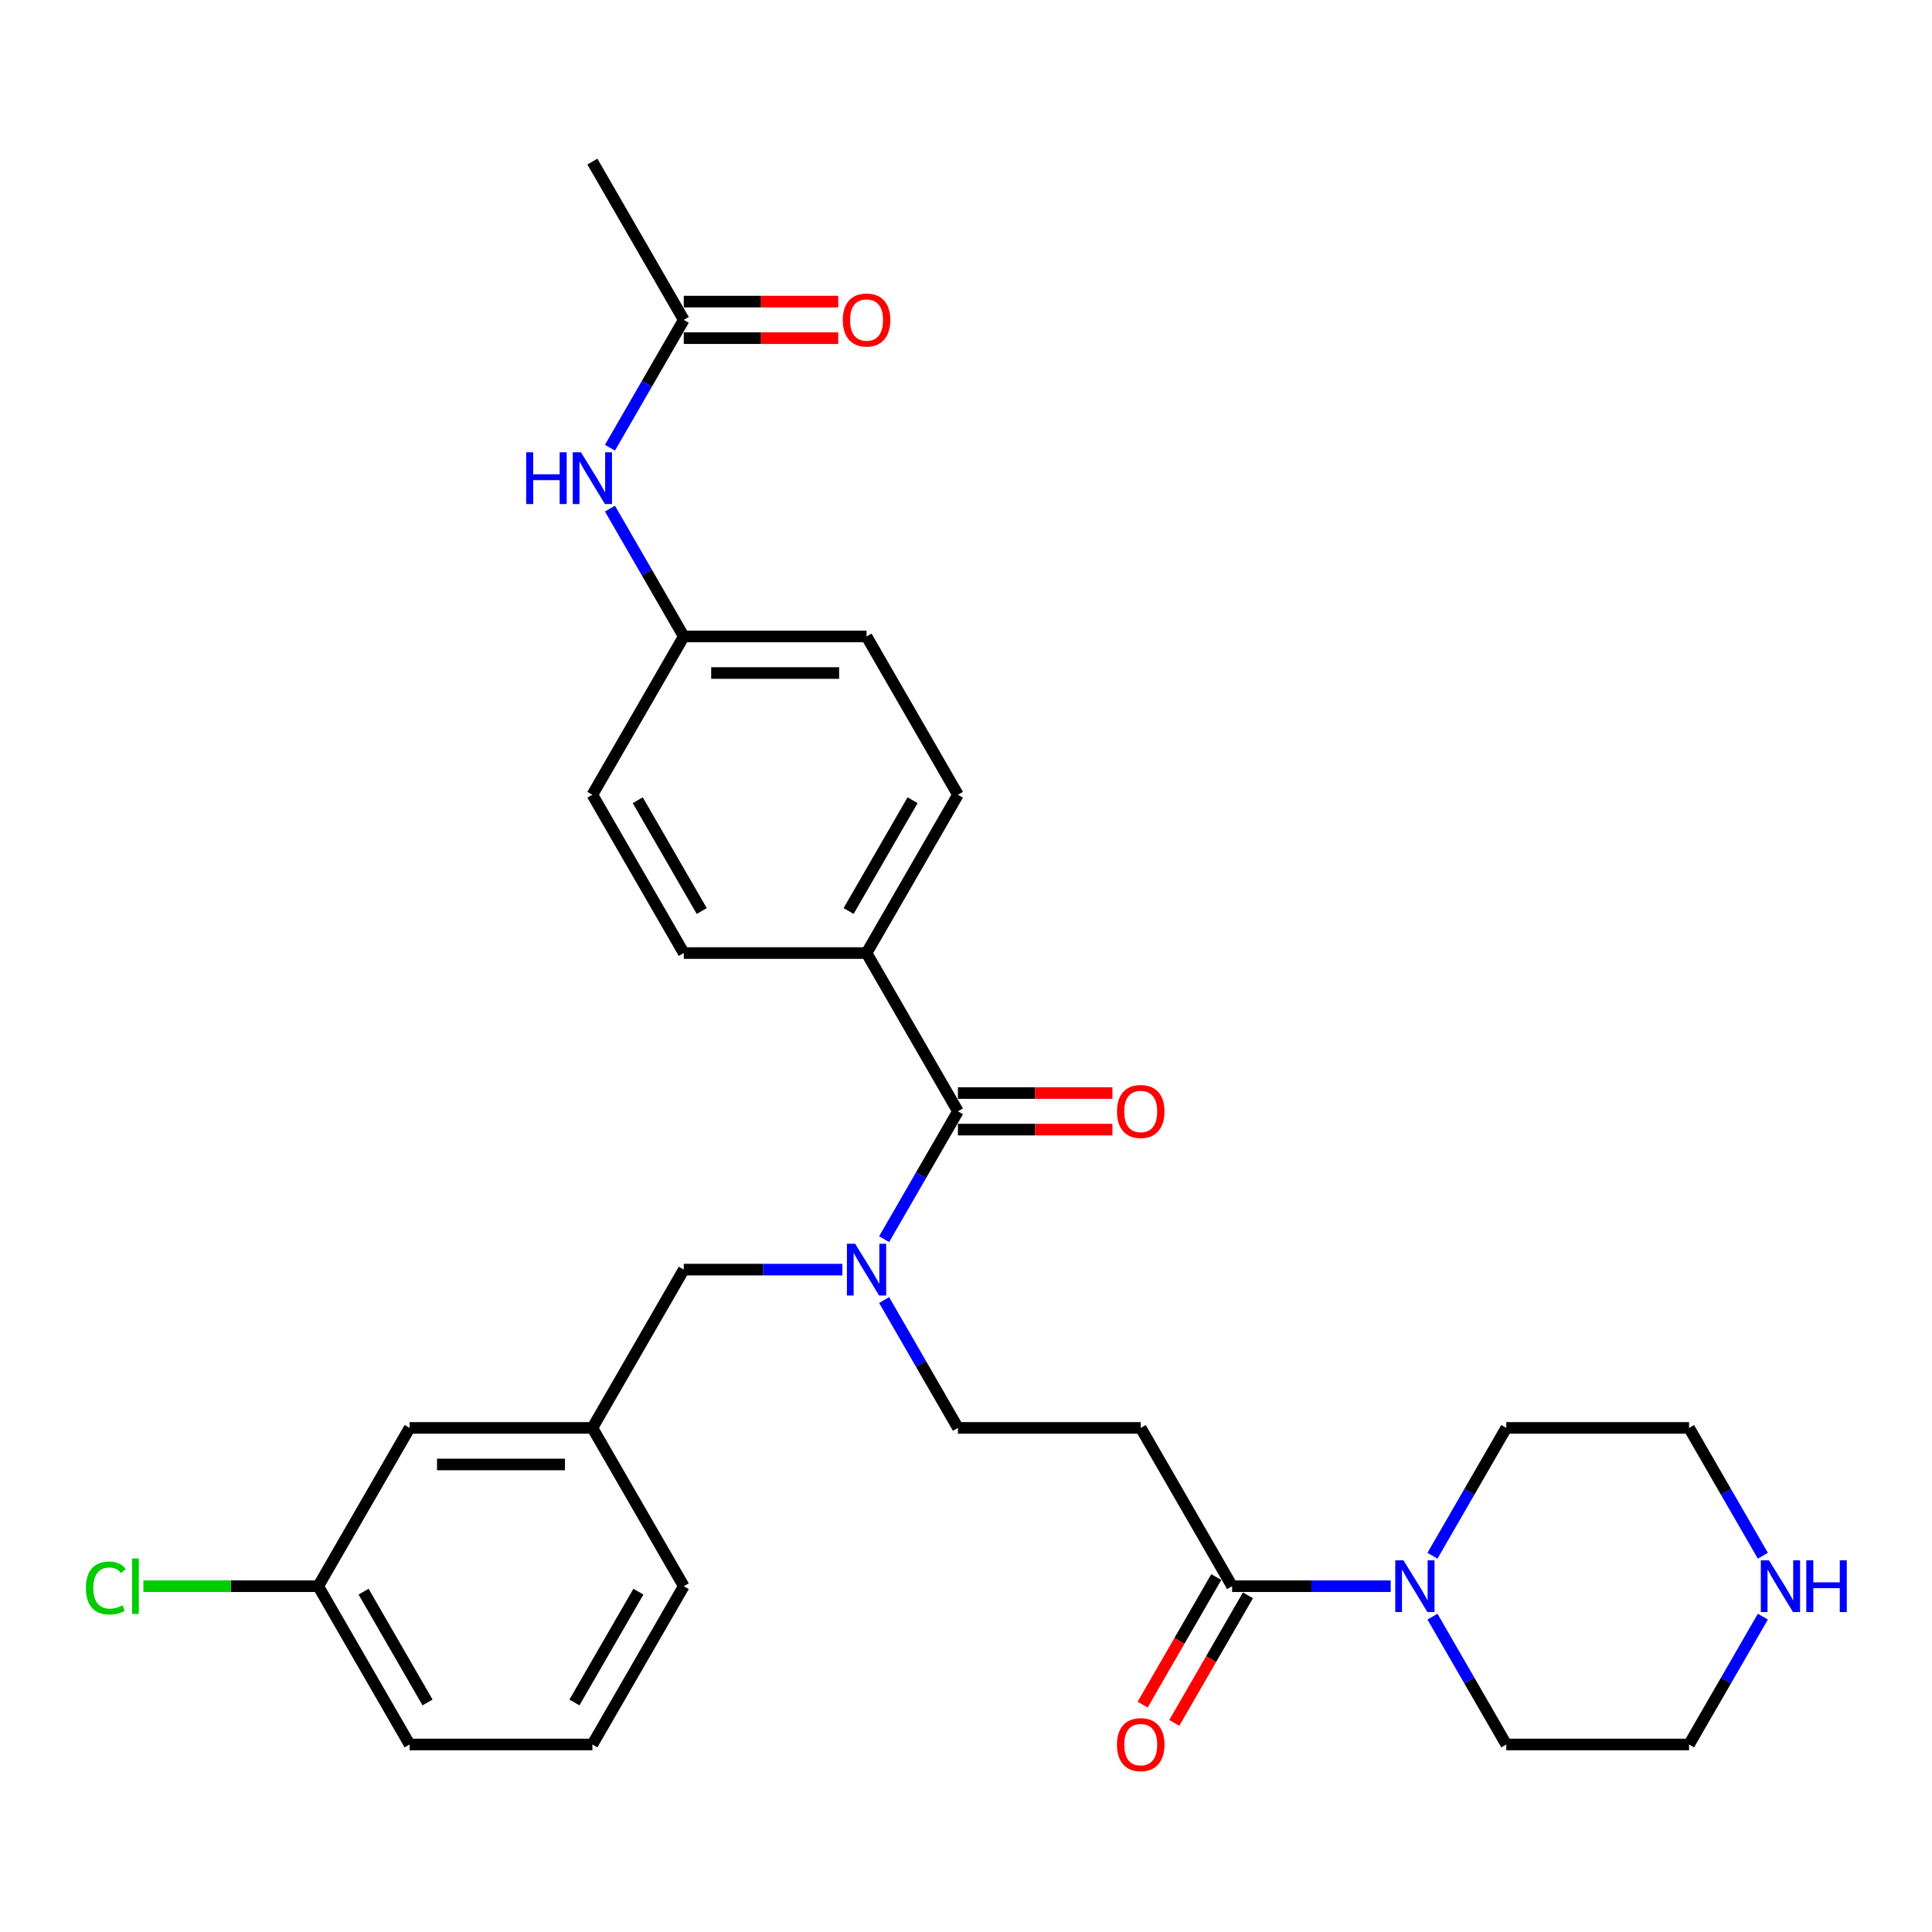 <?xml version='1.0' encoding='iso-8859-1'?>
<svg version='1.1' baseProfile='full'
              xmlns='http://www.w3.org/2000/svg'
                      xmlns:rdkit='http://www.rdkit.org/xml'
                      xmlns:xlink='http://www.w3.org/1999/xlink'
                  xml:space='preserve'
width='1000px' height='1000px' viewBox='0 0 1000 1000'>
<!-- END OF HEADER -->
<rect style='opacity:1.0;fill:#FFFFFF;stroke:none' width='1000' height='1000' x='0' y='0'> </rect>
<path class='bond-0' d='M 495.828,575.223 L 476.727,608.308' style='fill:none;fill-rule:evenodd;stroke:#000000;stroke-width:6px;stroke-linecap:butt;stroke-linejoin:miter;stroke-opacity:1' />
<path class='bond-0' d='M 476.727,608.308 L 457.625,641.393' style='fill:none;fill-rule:evenodd;stroke:#0000FF;stroke-width:6px;stroke-linecap:butt;stroke-linejoin:miter;stroke-opacity:1' />
<path class='bond-4' d='M 495.828,575.223 L 448.525,493.293' style='fill:none;fill-rule:evenodd;stroke:#000000;stroke-width:6px;stroke-linecap:butt;stroke-linejoin:miter;stroke-opacity:1' />
<path class='bond-9' d='M 495.828,584.684 L 535.799,584.684' style='fill:none;fill-rule:evenodd;stroke:#000000;stroke-width:6px;stroke-linecap:butt;stroke-linejoin:miter;stroke-opacity:1' />
<path class='bond-9' d='M 535.799,584.684 L 575.77,584.684' style='fill:none;fill-rule:evenodd;stroke:#FF0000;stroke-width:6px;stroke-linecap:butt;stroke-linejoin:miter;stroke-opacity:1' />
<path class='bond-9' d='M 495.828,565.763 L 535.799,565.763' style='fill:none;fill-rule:evenodd;stroke:#000000;stroke-width:6px;stroke-linecap:butt;stroke-linejoin:miter;stroke-opacity:1' />
<path class='bond-9' d='M 535.799,565.763 L 575.77,565.763' style='fill:none;fill-rule:evenodd;stroke:#FF0000;stroke-width:6px;stroke-linecap:butt;stroke-linejoin:miter;stroke-opacity:1' />
<path class='bond-6' d='M 457.625,672.915 L 476.727,706' style='fill:none;fill-rule:evenodd;stroke:#0000FF;stroke-width:6px;stroke-linecap:butt;stroke-linejoin:miter;stroke-opacity:1' />
<path class='bond-6' d='M 476.727,706 L 495.828,739.085' style='fill:none;fill-rule:evenodd;stroke:#000000;stroke-width:6px;stroke-linecap:butt;stroke-linejoin:miter;stroke-opacity:1' />
<path class='bond-7' d='M 436,657.154 L 394.96,657.154' style='fill:none;fill-rule:evenodd;stroke:#0000FF;stroke-width:6px;stroke-linecap:butt;stroke-linejoin:miter;stroke-opacity:1' />
<path class='bond-7' d='M 394.96,657.154 L 353.92,657.154' style='fill:none;fill-rule:evenodd;stroke:#000000;stroke-width:6px;stroke-linecap:butt;stroke-linejoin:miter;stroke-opacity:1' />
<path class='bond-1' d='M 637.737,821.016 L 590.434,739.085' style='fill:none;fill-rule:evenodd;stroke:#000000;stroke-width:6px;stroke-linecap:butt;stroke-linejoin:miter;stroke-opacity:1' />
<path class='bond-2' d='M 637.737,821.016 L 678.777,821.016' style='fill:none;fill-rule:evenodd;stroke:#000000;stroke-width:6px;stroke-linecap:butt;stroke-linejoin:miter;stroke-opacity:1' />
<path class='bond-2' d='M 678.777,821.016 L 719.816,821.016' style='fill:none;fill-rule:evenodd;stroke:#0000FF;stroke-width:6px;stroke-linecap:butt;stroke-linejoin:miter;stroke-opacity:1' />
<path class='bond-11' d='M 629.544,816.286 L 610.486,849.295' style='fill:none;fill-rule:evenodd;stroke:#000000;stroke-width:6px;stroke-linecap:butt;stroke-linejoin:miter;stroke-opacity:1' />
<path class='bond-11' d='M 610.486,849.295 L 591.428,882.304' style='fill:none;fill-rule:evenodd;stroke:#FF0000;stroke-width:6px;stroke-linecap:butt;stroke-linejoin:miter;stroke-opacity:1' />
<path class='bond-11' d='M 645.93,825.746 L 626.872,858.755' style='fill:none;fill-rule:evenodd;stroke:#000000;stroke-width:6px;stroke-linecap:butt;stroke-linejoin:miter;stroke-opacity:1' />
<path class='bond-11' d='M 626.872,858.755 L 607.814,891.764' style='fill:none;fill-rule:evenodd;stroke:#FF0000;stroke-width:6px;stroke-linecap:butt;stroke-linejoin:miter;stroke-opacity:1' />
<path class='bond-22' d='M 741.442,805.255 L 760.543,772.17' style='fill:none;fill-rule:evenodd;stroke:#0000FF;stroke-width:6px;stroke-linecap:butt;stroke-linejoin:miter;stroke-opacity:1' />
<path class='bond-22' d='M 760.543,772.17 L 779.645,739.085' style='fill:none;fill-rule:evenodd;stroke:#000000;stroke-width:6px;stroke-linecap:butt;stroke-linejoin:miter;stroke-opacity:1' />
<path class='bond-23' d='M 741.442,836.777 L 760.543,869.862' style='fill:none;fill-rule:evenodd;stroke:#0000FF;stroke-width:6px;stroke-linecap:butt;stroke-linejoin:miter;stroke-opacity:1' />
<path class='bond-23' d='M 760.543,869.862 L 779.645,902.947' style='fill:none;fill-rule:evenodd;stroke:#000000;stroke-width:6px;stroke-linecap:butt;stroke-linejoin:miter;stroke-opacity:1' />
<path class='bond-3' d='M 590.434,739.085 L 495.828,739.085' style='fill:none;fill-rule:evenodd;stroke:#000000;stroke-width:6px;stroke-linecap:butt;stroke-linejoin:miter;stroke-opacity:1' />
<path class='bond-14' d='M 448.525,493.293 L 495.828,411.362' style='fill:none;fill-rule:evenodd;stroke:#000000;stroke-width:6px;stroke-linecap:butt;stroke-linejoin:miter;stroke-opacity:1' />
<path class='bond-14' d='M 439.235,471.542 L 472.347,414.191' style='fill:none;fill-rule:evenodd;stroke:#000000;stroke-width:6px;stroke-linecap:butt;stroke-linejoin:miter;stroke-opacity:1' />
<path class='bond-15' d='M 448.525,493.293 L 353.92,493.293' style='fill:none;fill-rule:evenodd;stroke:#000000;stroke-width:6px;stroke-linecap:butt;stroke-linejoin:miter;stroke-opacity:1' />
<path class='bond-5' d='M 353.92,165.569 L 334.818,198.654' style='fill:none;fill-rule:evenodd;stroke:#000000;stroke-width:6px;stroke-linecap:butt;stroke-linejoin:miter;stroke-opacity:1' />
<path class='bond-5' d='M 334.818,198.654 L 315.717,231.739' style='fill:none;fill-rule:evenodd;stroke:#0000FF;stroke-width:6px;stroke-linecap:butt;stroke-linejoin:miter;stroke-opacity:1' />
<path class='bond-12' d='M 353.92,175.03 L 393.891,175.03' style='fill:none;fill-rule:evenodd;stroke:#000000;stroke-width:6px;stroke-linecap:butt;stroke-linejoin:miter;stroke-opacity:1' />
<path class='bond-12' d='M 393.891,175.03 L 433.862,175.03' style='fill:none;fill-rule:evenodd;stroke:#FF0000;stroke-width:6px;stroke-linecap:butt;stroke-linejoin:miter;stroke-opacity:1' />
<path class='bond-12' d='M 353.92,156.109 L 393.891,156.109' style='fill:none;fill-rule:evenodd;stroke:#000000;stroke-width:6px;stroke-linecap:butt;stroke-linejoin:miter;stroke-opacity:1' />
<path class='bond-12' d='M 393.891,156.109 L 433.862,156.109' style='fill:none;fill-rule:evenodd;stroke:#FF0000;stroke-width:6px;stroke-linecap:butt;stroke-linejoin:miter;stroke-opacity:1' />
<path class='bond-27' d='M 353.92,165.569 L 306.617,83.638' style='fill:none;fill-rule:evenodd;stroke:#000000;stroke-width:6px;stroke-linecap:butt;stroke-linejoin:miter;stroke-opacity:1' />
<path class='bond-13' d='M 353.92,657.154 L 306.617,739.085' style='fill:none;fill-rule:evenodd;stroke:#000000;stroke-width:6px;stroke-linecap:butt;stroke-linejoin:miter;stroke-opacity:1' />
<path class='bond-8' d='M 315.717,263.261 L 334.818,296.346' style='fill:none;fill-rule:evenodd;stroke:#0000FF;stroke-width:6px;stroke-linecap:butt;stroke-linejoin:miter;stroke-opacity:1' />
<path class='bond-8' d='M 334.818,296.346 L 353.92,329.431' style='fill:none;fill-rule:evenodd;stroke:#000000;stroke-width:6px;stroke-linecap:butt;stroke-linejoin:miter;stroke-opacity:1' />
<path class='bond-10' d='M 912.454,836.777 L 893.352,869.862' style='fill:none;fill-rule:evenodd;stroke:#0000FF;stroke-width:6px;stroke-linecap:butt;stroke-linejoin:miter;stroke-opacity:1' />
<path class='bond-10' d='M 893.352,869.862 L 874.251,902.947' style='fill:none;fill-rule:evenodd;stroke:#000000;stroke-width:6px;stroke-linecap:butt;stroke-linejoin:miter;stroke-opacity:1' />
<path class='bond-32' d='M 912.454,805.255 L 893.352,772.17' style='fill:none;fill-rule:evenodd;stroke:#0000FF;stroke-width:6px;stroke-linecap:butt;stroke-linejoin:miter;stroke-opacity:1' />
<path class='bond-32' d='M 893.352,772.17 L 874.251,739.085' style='fill:none;fill-rule:evenodd;stroke:#000000;stroke-width:6px;stroke-linecap:butt;stroke-linejoin:miter;stroke-opacity:1' />
<path class='bond-17' d='M 306.617,739.085 L 212.012,739.085' style='fill:none;fill-rule:evenodd;stroke:#000000;stroke-width:6px;stroke-linecap:butt;stroke-linejoin:miter;stroke-opacity:1' />
<path class='bond-17' d='M 292.426,758.006 L 226.202,758.006' style='fill:none;fill-rule:evenodd;stroke:#000000;stroke-width:6px;stroke-linecap:butt;stroke-linejoin:miter;stroke-opacity:1' />
<path class='bond-28' d='M 306.617,739.085 L 353.92,821.016' style='fill:none;fill-rule:evenodd;stroke:#000000;stroke-width:6px;stroke-linecap:butt;stroke-linejoin:miter;stroke-opacity:1' />
<path class='bond-20' d='M 495.828,411.362 L 448.525,329.431' style='fill:none;fill-rule:evenodd;stroke:#000000;stroke-width:6px;stroke-linecap:butt;stroke-linejoin:miter;stroke-opacity:1' />
<path class='bond-19' d='M 353.92,493.293 L 306.617,411.362' style='fill:none;fill-rule:evenodd;stroke:#000000;stroke-width:6px;stroke-linecap:butt;stroke-linejoin:miter;stroke-opacity:1' />
<path class='bond-19' d='M 363.211,471.542 L 330.099,414.191' style='fill:none;fill-rule:evenodd;stroke:#000000;stroke-width:6px;stroke-linecap:butt;stroke-linejoin:miter;stroke-opacity:1' />
<path class='bond-16' d='M 353.92,329.431 L 306.617,411.362' style='fill:none;fill-rule:evenodd;stroke:#000000;stroke-width:6px;stroke-linecap:butt;stroke-linejoin:miter;stroke-opacity:1' />
<path class='bond-30' d='M 353.92,329.431 L 448.525,329.431' style='fill:none;fill-rule:evenodd;stroke:#000000;stroke-width:6px;stroke-linecap:butt;stroke-linejoin:miter;stroke-opacity:1' />
<path class='bond-30' d='M 368.111,348.352 L 434.335,348.352' style='fill:none;fill-rule:evenodd;stroke:#000000;stroke-width:6px;stroke-linecap:butt;stroke-linejoin:miter;stroke-opacity:1' />
<path class='bond-18' d='M 212.012,739.085 L 164.709,821.016' style='fill:none;fill-rule:evenodd;stroke:#000000;stroke-width:6px;stroke-linecap:butt;stroke-linejoin:miter;stroke-opacity:1' />
<path class='bond-21' d='M 164.709,821.016 L 119.459,821.016' style='fill:none;fill-rule:evenodd;stroke:#000000;stroke-width:6px;stroke-linecap:butt;stroke-linejoin:miter;stroke-opacity:1' />
<path class='bond-21' d='M 119.459,821.016 L 74.209,821.016' style='fill:none;fill-rule:evenodd;stroke:#00CC00;stroke-width:6px;stroke-linecap:butt;stroke-linejoin:miter;stroke-opacity:1' />
<path class='bond-31' d='M 164.709,821.016 L 212.012,902.947' style='fill:none;fill-rule:evenodd;stroke:#000000;stroke-width:6px;stroke-linecap:butt;stroke-linejoin:miter;stroke-opacity:1' />
<path class='bond-31' d='M 188.19,823.845 L 221.302,881.196' style='fill:none;fill-rule:evenodd;stroke:#000000;stroke-width:6px;stroke-linecap:butt;stroke-linejoin:miter;stroke-opacity:1' />
<path class='bond-24' d='M 779.645,739.085 L 874.251,739.085' style='fill:none;fill-rule:evenodd;stroke:#000000;stroke-width:6px;stroke-linecap:butt;stroke-linejoin:miter;stroke-opacity:1' />
<path class='bond-25' d='M 779.645,902.947 L 874.251,902.947' style='fill:none;fill-rule:evenodd;stroke:#000000;stroke-width:6px;stroke-linecap:butt;stroke-linejoin:miter;stroke-opacity:1' />
<path class='bond-26' d='M 306.617,902.947 L 353.92,821.016' style='fill:none;fill-rule:evenodd;stroke:#000000;stroke-width:6px;stroke-linecap:butt;stroke-linejoin:miter;stroke-opacity:1' />
<path class='bond-26' d='M 297.326,881.196 L 330.438,823.845' style='fill:none;fill-rule:evenodd;stroke:#000000;stroke-width:6px;stroke-linecap:butt;stroke-linejoin:miter;stroke-opacity:1' />
<path class='bond-29' d='M 306.617,902.947 L 212.012,902.947' style='fill:none;fill-rule:evenodd;stroke:#000000;stroke-width:6px;stroke-linecap:butt;stroke-linejoin:miter;stroke-opacity:1' />
<path  class='atom-1' d='M 442.603 643.758
L 451.383 657.949
Q 452.253 659.349, 453.653 661.884
Q 455.053 664.42, 455.129 664.571
L 455.129 643.758
L 458.686 643.758
L 458.686 670.55
L 455.015 670.55
L 445.593 655.035
Q 444.495 653.219, 443.322 651.137
Q 442.187 649.056, 441.846 648.413
L 441.846 670.55
L 438.365 670.55
L 438.365 643.758
L 442.603 643.758
' fill='#0000FF'/>
<path  class='atom-3' d='M 726.42 807.62
L 735.199 821.811
Q 736.07 823.211, 737.47 825.746
Q 738.87 828.282, 738.946 828.433
L 738.946 807.62
L 742.503 807.62
L 742.503 834.412
L 738.832 834.412
L 729.409 818.897
Q 728.312 817.08, 727.139 814.999
Q 726.004 812.918, 725.663 812.274
L 725.663 834.412
L 722.182 834.412
L 722.182 807.62
L 726.42 807.62
' fill='#0000FF'/>
<path  class='atom-9' d='M 272.351 234.104
L 275.984 234.104
L 275.984 245.494
L 289.683 245.494
L 289.683 234.104
L 293.316 234.104
L 293.316 260.896
L 289.683 260.896
L 289.683 248.522
L 275.984 248.522
L 275.984 260.896
L 272.351 260.896
L 272.351 234.104
' fill='#0000FF'/>
<path  class='atom-9' d='M 300.695 234.104
L 309.474 248.295
Q 310.345 249.695, 311.745 252.23
Q 313.145 254.766, 313.221 254.917
L 313.221 234.104
L 316.778 234.104
L 316.778 260.896
L 313.107 260.896
L 303.684 245.381
Q 302.587 243.564, 301.414 241.483
Q 300.279 239.402, 299.938 238.758
L 299.938 260.896
L 296.456 260.896
L 296.456 234.104
L 300.695 234.104
' fill='#0000FF'/>
<path  class='atom-10' d='M 578.135 575.299
Q 578.135 568.866, 581.314 565.271
Q 584.493 561.676, 590.434 561.676
Q 596.375 561.676, 599.554 565.271
Q 602.733 568.866, 602.733 575.299
Q 602.733 581.808, 599.516 585.516
Q 596.299 589.187, 590.434 589.187
Q 584.53 589.187, 581.314 585.516
Q 578.135 581.846, 578.135 575.299
M 590.434 586.16
Q 594.521 586.16, 596.716 583.435
Q 598.948 580.673, 598.948 575.299
Q 598.948 570.039, 596.716 567.39
Q 594.521 564.703, 590.434 564.703
Q 586.347 564.703, 584.114 567.352
Q 581.919 570.001, 581.919 575.299
Q 581.919 580.71, 584.114 583.435
Q 586.347 586.16, 590.434 586.16
' fill='#FF0000'/>
<path  class='atom-11' d='M 915.631 807.62
L 924.41 821.811
Q 925.281 823.211, 926.681 825.746
Q 928.081 828.282, 928.157 828.433
L 928.157 807.62
L 931.714 807.62
L 931.714 834.412
L 928.043 834.412
L 918.621 818.897
Q 917.523 817.08, 916.35 814.999
Q 915.215 812.918, 914.874 812.274
L 914.874 834.412
L 911.393 834.412
L 911.393 807.62
L 915.631 807.62
' fill='#0000FF'/>
<path  class='atom-11' d='M 934.931 807.62
L 938.563 807.62
L 938.563 819.01
L 952.262 819.01
L 952.262 807.62
L 955.895 807.62
L 955.895 834.412
L 952.262 834.412
L 952.262 822.038
L 938.563 822.038
L 938.563 834.412
L 934.931 834.412
L 934.931 807.62
' fill='#0000FF'/>
<path  class='atom-12' d='M 578.135 903.022
Q 578.135 896.589, 581.314 892.994
Q 584.493 889.399, 590.434 889.399
Q 596.375 889.399, 599.554 892.994
Q 602.733 896.589, 602.733 903.022
Q 602.733 909.531, 599.516 913.24
Q 596.299 916.91, 590.434 916.91
Q 584.53 916.91, 581.314 913.24
Q 578.135 909.569, 578.135 903.022
M 590.434 913.883
Q 594.521 913.883, 596.716 911.158
Q 598.948 908.396, 598.948 903.022
Q 598.948 897.762, 596.716 895.113
Q 594.521 892.427, 590.434 892.427
Q 586.347 892.427, 584.114 895.075
Q 581.919 897.724, 581.919 903.022
Q 581.919 908.434, 584.114 911.158
Q 586.347 913.883, 590.434 913.883
' fill='#FF0000'/>
<path  class='atom-13' d='M 436.227 165.645
Q 436.227 159.212, 439.406 155.617
Q 442.584 152.022, 448.525 152.022
Q 454.467 152.022, 457.645 155.617
Q 460.824 159.212, 460.824 165.645
Q 460.824 172.154, 457.608 175.862
Q 454.391 179.533, 448.525 179.533
Q 442.622 179.533, 439.406 175.862
Q 436.227 172.192, 436.227 165.645
M 448.525 176.506
Q 452.612 176.506, 454.807 173.781
Q 457.04 171.018, 457.04 165.645
Q 457.04 160.385, 454.807 157.736
Q 452.612 155.049, 448.525 155.049
Q 444.439 155.049, 442.206 157.698
Q 440.011 160.347, 440.011 165.645
Q 440.011 171.056, 442.206 173.781
Q 444.439 176.506, 448.525 176.506
' fill='#FF0000'/>
<path  class='atom-22' d='M 44.446 821.943
Q 44.446 815.283, 47.549 811.801
Q 50.69 808.282, 56.631 808.282
Q 62.156 808.282, 65.108 812.18
L 62.61 814.223
Q 60.453 811.385, 56.631 811.385
Q 52.582 811.385, 50.425 814.11
Q 48.306 816.796, 48.306 821.943
Q 48.306 827.241, 50.501 829.966
Q 52.734 832.69, 57.048 832.69
Q 59.999 832.69, 63.443 830.912
L 64.503 833.75
Q 63.102 834.658, 60.983 835.188
Q 58.864 835.718, 56.518 835.718
Q 50.69 835.718, 47.549 832.16
Q 44.446 828.603, 44.446 821.943
' fill='#00CC00'/>
<path  class='atom-22' d='M 68.362 806.655
L 71.844 806.655
L 71.844 835.377
L 68.362 835.377
L 68.362 806.655
' fill='#00CC00'/>
</svg>
